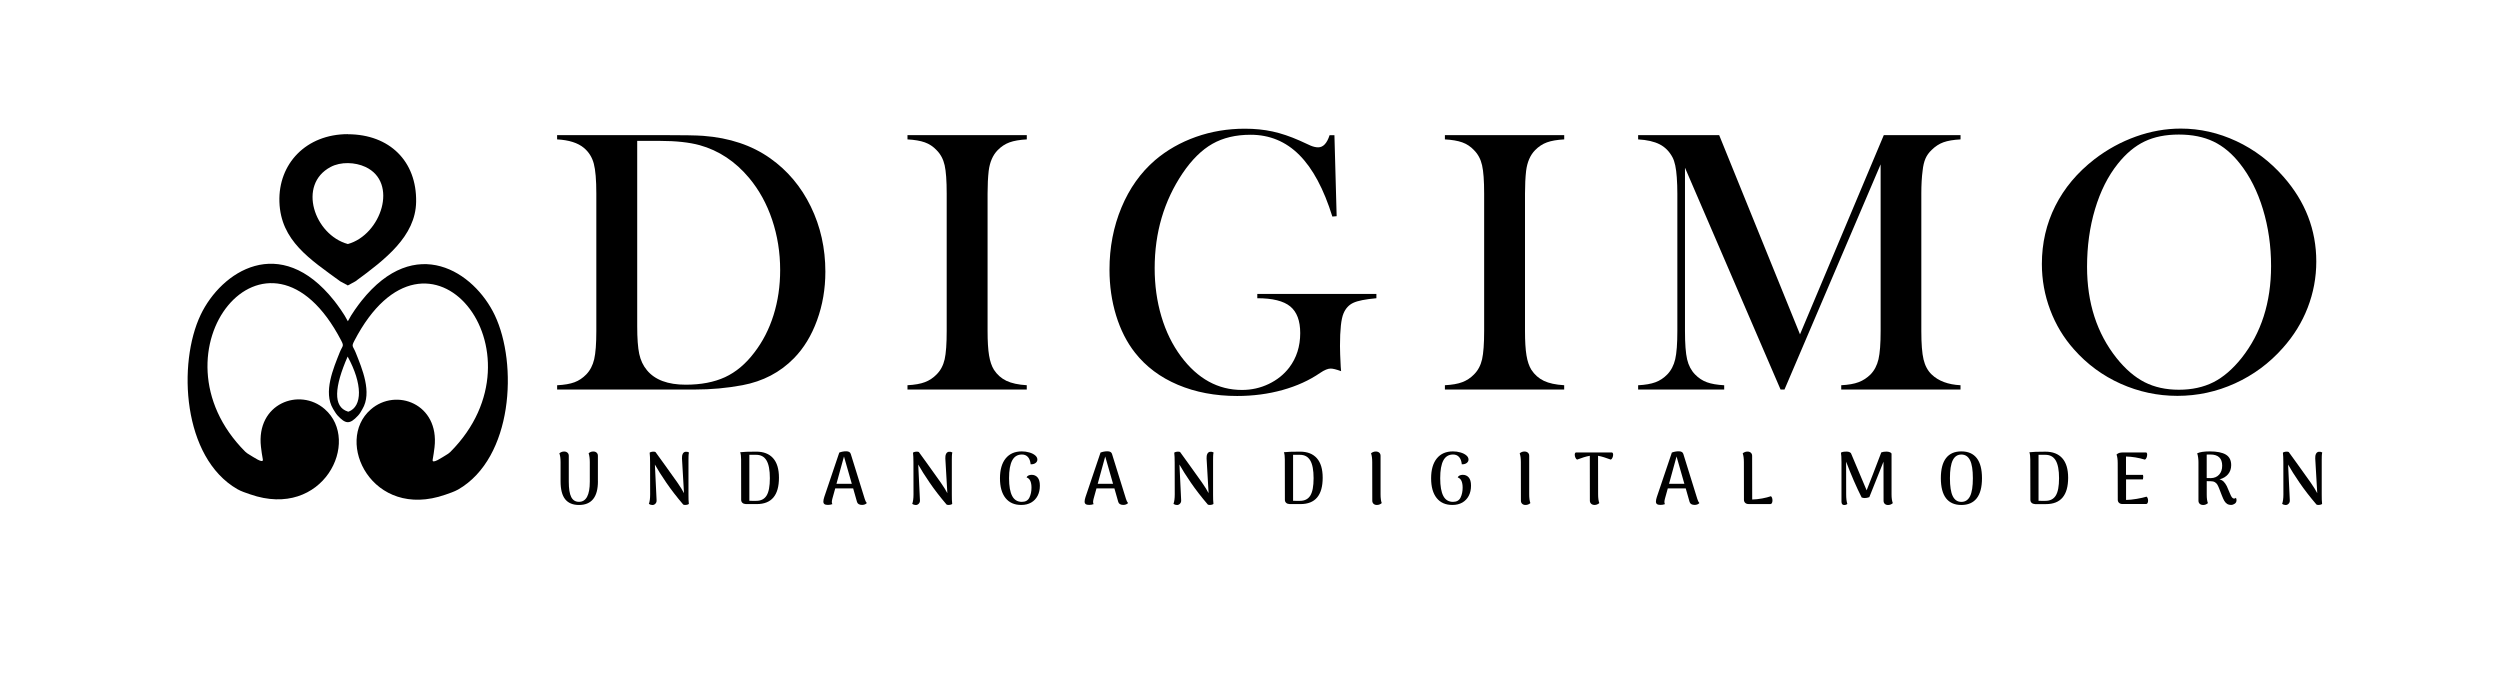 <svg xmlns="http://www.w3.org/2000/svg" xmlns:xlink="http://www.w3.org/1999/xlink" id="Layer_1" x="0px" y="0px" viewBox="0 0 809 226" style="enable-background:new 0 0 809 226;" xml:space="preserve"><style type="text/css">	.st0{fill-rule:evenodd;clip-rule:evenodd;}</style><g>	<path class="st0" d="M106.99,54.03c-10.82,5.71-5.26,21.99,5.58,24.94c10.79-3,16.45-19.98,5.66-24.96  C114.9,52.46,110.27,52.28,106.99,54.03L106.99,54.03z M112.57,43.44c13.5,0.03,22.31,8.74,22.09,21.88  c-0.18,11.12-9.97,18.63-19.68,25.74l-2.4,1.3l0,0h-0.03l-0.05,0.03v-0.05l-2.4-1.3c-9.72-7.11-19.28-13.12-19.68-25.72  c-0.4-12.32,8.64-21.91,22.16-21.91V43.44z"></path>	<path class="st0" d="M112.57,103.96c-1.25-2.45-3.38-5.33-4.46-6.69c-17.5-21.99-36.51-9.42-43.19,4.63  c-7.46,15.7-5.88,46.17,11.89,56.39c1.3,0.75,2.75,1.18,4.16,1.68c23.64,8.26,36.01-17.25,24.11-27.59  c-8.14-7.09-22.26-1.83-20.63,12.24c0.15,1.38,0.35,2.65,0.6,4.03c0.3,1.63-3.23-0.88-4.28-1.48c-0.5-0.3-1-0.6-1.4-1  c-32.43-32.43,7.24-81.78,31.05-35.96c1,1.93,0.43,1.55-0.48,3.81c-2.03,5.11-5.41,12.9-2.15,18.3c0.45,0.7,0.85,1.45,1.4,2.08  c2.63,2.83,3.93,3.05,6.66,0.1c0.58-0.6,0.98-1.35,1.4-2.08c3.26-5.38-0.1-13.17-2.13-18.28c-0.9-2.25-1.48-1.88-0.48-3.81  c23.79-45.82,63.45,3.53,31.05,35.96c-0.4,0.4-0.9,0.7-1.4,1c-1.05,0.6-4.58,3.1-4.28,1.48c0.25-1.38,0.43-2.65,0.6-4.03  c1.63-14.1-12.49-19.36-20.63-12.24c-11.92,10.34,0.45,35.86,24.11,27.59c1.4-0.5,2.85-0.95,4.16-1.68  c17.78-10.22,19.33-40.69,11.87-56.39c-6.66-14.05-25.67-26.62-43.17-4.63C115.9,98.73,113.8,101.53,112.57,103.96L112.57,103.96z   M112.8,133.21c-0.08,0-0.18,0-0.25-0.03c-4.86-1.53-4.33-8.01-0.05-17.8C117.35,124.25,117.3,131.51,112.8,133.21L112.8,133.21z"></path>	<g>		<path d="M180.28,124.67c2.33-0.12,4.21-0.44,5.62-0.97c1.41-0.52,2.68-1.37,3.81-2.53c1.25-1.29,2.1-2.93,2.57-4.92   c0.46-1.99,0.69-5.04,0.69-9.14V62.66c0-4.42-0.27-7.66-0.82-9.71c-0.54-2.05-1.6-3.74-3.17-5.07c-1.97-1.65-4.87-2.57-8.7-2.77   v-1.39h33.22c7.37,0,12.06,0.08,14.08,0.24c8.5,0.64,15.71,3.06,21.63,7.24c5.64,3.98,10.03,9.2,13.17,15.65   c3.14,6.45,4.71,13.48,4.71,21.08c0,5.55-0.9,10.79-2.69,15.71c-1.79,4.93-4.28,9.02-7.46,12.27c-4.47,4.58-10.05,7.5-16.73,8.75   c-4.99,0.93-10.09,1.39-15.28,1.39h-44.64V124.67z M206.2,45.59v59.96c0,3.94,0.22,6.94,0.66,8.99c0.44,2.05,1.27,3.8,2.48,5.25   c2.58,3.14,6.77,4.7,12.56,4.7c4.95,0,9.19-0.81,12.72-2.44c3.52-1.63,6.68-4.27,9.45-7.93c2.74-3.54,4.82-7.59,6.25-12.15   c1.43-4.56,2.14-9.42,2.14-14.57c0-5.71-0.87-11.14-2.6-16.29c-1.73-5.15-4.21-9.65-7.43-13.51c-4.47-5.35-9.81-8.89-16.01-10.62   c-3.38-0.92-7.69-1.39-12.93-1.39H206.2z"></path>	</g>	<g>		<path d="M332.27,43.72v1.39c-2.3,0.12-4.16,0.44-5.59,0.96c-1.43,0.52-2.71,1.37-3.84,2.53c-1.57,1.61-2.54,3.84-2.9,6.7   c-0.24,2.13-0.36,4.58-0.36,7.36v44.45c0,3.34,0.16,5.97,0.48,7.9c0.32,1.93,0.85,3.48,1.57,4.64c1.05,1.61,2.4,2.8,4.05,3.59   c1.65,0.78,3.85,1.26,6.58,1.42v1.39h-38.6v-1.39c2.33-0.12,4.22-0.45,5.65-1c1.43-0.54,2.69-1.38,3.78-2.5   c1.29-1.29,2.15-2.92,2.6-4.89c0.44-1.97,0.66-5.03,0.66-9.17V62.66c0-4.14-0.22-7.2-0.66-9.17c-0.44-1.97-1.31-3.6-2.6-4.89   c-1.09-1.17-2.36-2.01-3.81-2.53c-1.45-0.52-3.32-0.84-5.62-0.96v-1.39H332.27z"></path>	</g>	<g>		<path d="M431.82,43.72l0.72,26.24l-1.39,0.12c-2.78-8.93-6.34-15.57-10.69-19.93c-4.35-4.36-9.61-6.54-15.77-6.54   c-4.79,0-8.91,0.98-12.35,2.93c-3.44,1.95-6.66,5.12-9.63,9.5c-6.04,8.97-9.06,19.22-9.06,30.76c0,5.51,0.72,10.71,2.17,15.59   c1.45,4.89,3.56,9.2,6.34,12.94c5.4,7.24,11.98,10.86,19.75,10.86c3.06,0,5.94-0.64,8.64-1.93c2.7-1.29,4.91-3.06,6.64-5.31   c2.38-3.14,3.56-6.86,3.56-11.16c0-3.98-1.08-6.86-3.23-8.63c-2.16-1.77-5.71-2.65-10.66-2.65v-1.39h38.54v1.39   c-3.54,0.32-6.03,0.81-7.46,1.48c-1.43,0.66-2.49,1.8-3.17,3.41c-0.77,1.77-1.15,5.29-1.15,10.56c0,1.45,0.08,3.7,0.24,6.76   l0.12,1.39c-1.53-0.56-2.66-0.84-3.38-0.84c-0.89,0-2.01,0.46-3.38,1.39c-3.5,2.41-7.57,4.26-12.2,5.55   c-4.63,1.29-9.53,1.93-14.68,1.93c-7.09,0-13.48-1.21-19.18-3.62c-5.7-2.41-10.32-5.87-13.86-10.37c-2.66-3.38-4.7-7.4-6.13-12.06   c-1.43-4.66-2.14-9.61-2.14-14.84c0-7.2,1.29-13.89,3.87-20.09c2.58-6.19,6.2-11.3,10.87-15.32c3.83-3.26,8.24-5.77,13.23-7.54   c4.99-1.77,10.27-2.65,15.83-2.65c3.22,0,6.21,0.3,8.97,0.9c2.76,0.6,5.69,1.59,8.79,2.96l3.56,1.63   c0.88,0.36,1.69,0.54,2.42,0.54c1.61,0,2.84-1.31,3.68-3.92H431.82z"></path>	</g>	<g>		<path d="M506.18,43.72v1.39c-2.29,0.12-4.16,0.44-5.59,0.96c-1.43,0.52-2.71,1.37-3.84,2.53c-1.57,1.61-2.54,3.84-2.9,6.7   c-0.24,2.13-0.36,4.58-0.36,7.36v44.45c0,3.34,0.16,5.97,0.48,7.9s0.85,3.48,1.57,4.64c1.05,1.61,2.4,2.8,4.05,3.59   s3.85,1.26,6.58,1.42v1.39h-38.6v-1.39c2.33-0.12,4.22-0.45,5.65-1c1.43-0.54,2.69-1.38,3.78-2.5c1.29-1.29,2.15-2.92,2.6-4.89   c0.44-1.97,0.67-5.03,0.67-9.17V62.66c0-4.14-0.22-7.2-0.67-9.17c-0.44-1.97-1.31-3.6-2.6-4.89c-1.09-1.17-2.36-2.01-3.81-2.53   c-1.45-0.52-3.32-0.84-5.62-0.96v-1.39H506.18z"></path>	</g>	<g>		<path d="M634.43,45.11c-2.3,0.12-4.14,0.43-5.53,0.93c-1.39,0.5-2.67,1.34-3.84,2.5c-0.89,0.84-1.55,1.78-1.99,2.8   c-0.44,1.03-0.75,2.32-0.91,3.89c-0.28,2.09-0.42,4.56-0.42,7.42v44.45c0,4.14,0.24,7.22,0.72,9.23c0.48,2.01,1.35,3.62,2.6,4.83   c2.21,2.13,5.34,3.3,9.36,3.5v1.39h-38.6v-1.39c2.33-0.12,4.22-0.45,5.65-1c1.43-0.54,2.71-1.38,3.84-2.5   c1.25-1.29,2.1-2.93,2.57-4.92c0.46-1.99,0.69-5.04,0.69-9.14V53.19l-31.11,72.86h-1.27l-30.93-71.78v52.84   c0,4.14,0.23,7.2,0.69,9.17c0.46,1.97,1.32,3.6,2.57,4.89c1.13,1.17,2.41,2.01,3.84,2.53c1.43,0.52,3.29,0.84,5.59,0.97v1.39   H530.1v-1.39c2.3-0.12,4.16-0.44,5.59-0.97c1.43-0.52,2.71-1.37,3.84-2.53c1.25-1.29,2.1-2.93,2.57-4.92   c0.46-1.99,0.69-5.04,0.69-9.14V62.66c0-1.85-0.06-3.6-0.18-5.25c-0.2-2.98-0.66-5.15-1.39-6.51c-1.01-1.89-2.39-3.29-4.14-4.19   c-1.75-0.9-4.08-1.44-6.98-1.6v-1.39h26.22l26.16,64.48l27.12-64.48h24.83V45.11z"></path>	</g>	<g>		<path d="M660.75,85.43c0-6.76,1.45-13.03,4.35-18.8s7.13-10.81,12.69-15.12c4.15-3.18,8.62-5.62,13.41-7.33   c4.79-1.71,9.63-2.57,14.5-2.57c6.2,0,12.2,1.36,18,4.07s10.87,6.55,15.22,11.5c7.09,8.05,10.63,17.2,10.63,27.46   c0,5.15-0.93,10.12-2.78,14.91c-1.85,4.79-4.55,9.16-8.09,13.1c-4.35,4.91-9.5,8.71-15.43,11.41c-5.94,2.7-12.15,4.04-18.64,4.04   c-6.4,0-12.52-1.31-18.36-3.92c-5.84-2.62-10.87-6.32-15.1-11.11c-3.34-3.74-5.91-8-7.7-12.77   C661.65,95.54,660.75,90.59,660.75,85.43z M675.37,86.34c0,11.67,3.18,21.51,9.54,29.52c2.86,3.58,5.89,6.19,9.09,7.82   c3.2,1.63,6.9,2.44,11.08,2.44c4.23,0,7.94-0.81,11.15-2.42c3.2-1.61,6.25-4.23,9.15-7.85c6.36-8.05,9.54-17.97,9.54-29.76   c0-6.48-0.88-12.61-2.63-18.38c-1.75-5.77-4.22-10.67-7.4-14.7c-2.58-3.3-5.45-5.7-8.61-7.21c-3.16-1.51-6.9-2.26-11.21-2.26   c-4.27,0-7.96,0.74-11.08,2.23c-3.12,1.49-6.01,3.9-8.67,7.24c-3.18,3.98-5.64,8.87-7.37,14.67S675.37,79.7,675.37,86.34z"></path>	</g>	<g>		<path d="M193.49,155.75c0,2.55-0.51,4.46-1.54,5.74c-1.03,1.28-2.56,1.92-4.59,1.92c-1.99,0-3.48-0.62-4.47-1.86   c-0.99-1.24-1.49-3.17-1.49-5.8v-6.2c0-1.22-0.13-2.17-0.39-2.86c0.16-0.14,0.37-0.28,0.64-0.4s0.57-0.18,0.9-0.18   c0.43,0,0.79,0.12,1.08,0.37c0.29,0.25,0.43,0.59,0.43,1.02v8.36c0,2.29,0.26,3.95,0.79,4.98c0.53,1.03,1.36,1.55,2.5,1.55   c2.34,0,3.51-2.18,3.51-6.53v-6.32c0-1.15-0.13-2.11-0.38-2.86c0.14-0.14,0.35-0.28,0.61-0.4s0.57-0.18,0.9-0.18   c0.43,0,0.79,0.12,1.07,0.37c0.28,0.25,0.42,0.59,0.42,1.02V155.75z"></path>	</g>	<g>		<path d="M209.98,163.06c0.27-0.74,0.41-1.77,0.41-3.1l-0.02-10.35c0-1.27-0.05-2.31-0.14-3.12c0.1-0.1,0.26-0.18,0.49-0.24   c0.23-0.06,0.47-0.1,0.71-0.1c0.37,0,0.6,0.05,0.7,0.14c0.91,1.28,1.87,2.6,2.86,3.96c1.83,2.53,3.23,4.49,4.2,5.88   s1.69,2.55,2.15,3.46l-0.65-11.24c-0.03-0.59,0.05-1.08,0.24-1.48c0.19-0.39,0.49-0.62,0.89-0.68c0.4-0.05,0.78,0.02,1.13,0.22   c-0.08,0.32-0.13,0.72-0.14,1.19c-0.02,0.47-0.02,0.89-0.02,1.26v11.17c0,0.61,0.01,1.17,0.02,1.68c0.02,0.51,0.05,0.96,0.1,1.35   c-0.08,0.1-0.24,0.18-0.47,0.24c-0.23,0.06-0.47,0.1-0.71,0.1c-0.26,0-0.47-0.04-0.63-0.12c-2.12-2.48-3.94-4.84-5.48-7.09   c-1.54-2.24-2.77-4.2-3.7-5.86l0.55,11.53c0.03,0.45-0.09,0.82-0.37,1.12c-0.28,0.3-0.61,0.44-0.97,0.44   C210.71,163.42,210.33,163.3,209.98,163.06z"></path>	</g>	<g>		<path d="M240.26,162.73c-0.28-0.25-0.42-0.58-0.42-1l-0.02-12.18c0-0.1,0-0.38,0-0.85c0-0.47-0.02-0.92-0.07-1.33   c-0.05-0.42-0.12-0.76-0.22-1.03c0.99-0.13,2.73-0.19,5.2-0.19c2.37,0,4.19,0.71,5.45,2.13c1.26,1.42,1.89,3.52,1.89,6.31   c0,5.68-2.4,8.53-7.19,8.53h-3.49C240.92,163.1,240.54,162.98,240.26,162.73z M244.73,162.07c1.51,0,2.62-0.56,3.33-1.69   c0.71-1.13,1.07-3.01,1.07-5.63c0-2.61-0.36-4.52-1.08-5.74c-0.72-1.22-1.83-1.83-3.32-1.83h-2.24v14.89H244.73z"></path>	</g>	<g>		<path d="M280.5,162.79c-0.37,0.4-0.89,0.6-1.56,0.6c-0.43,0-0.79-0.09-1.08-0.26c-0.29-0.18-0.47-0.43-0.55-0.77l-1.23-4.32h-5.8   l-0.96,3.46c-0.1,0.42-0.14,0.74-0.14,0.96c0,0.29,0.06,0.51,0.19,0.67c-0.47,0.18-0.95,0.26-1.44,0.26   c-0.51,0-0.89-0.08-1.13-0.25c-0.24-0.17-0.36-0.44-0.36-0.83c0-0.4,0.1-0.89,0.29-1.47l4.86-14.39c0.72-0.27,1.47-0.41,2.24-0.41   c0.83,0,1.33,0.3,1.49,0.91l4.5,14.48C279.99,162.04,280.23,162.49,280.5,162.79z M275.64,156.55l-2.53-8.84l-2.43,8.84H275.64z"></path>	</g>	<g>		<path d="M295.2,163.06c0.27-0.74,0.41-1.77,0.41-3.1l-0.02-10.35c0-1.27-0.05-2.31-0.14-3.12c0.1-0.1,0.26-0.18,0.49-0.24   c0.23-0.06,0.47-0.1,0.71-0.1c0.37,0,0.6,0.05,0.7,0.14c0.91,1.28,1.87,2.6,2.86,3.96c1.83,2.53,3.23,4.49,4.2,5.88   s1.69,2.55,2.15,3.46l-0.65-11.24c-0.03-0.59,0.05-1.08,0.24-1.48c0.19-0.39,0.49-0.62,0.89-0.68c0.4-0.05,0.78,0.02,1.13,0.22   c-0.08,0.32-0.13,0.72-0.14,1.19c-0.02,0.47-0.02,0.89-0.02,1.26v11.17c0,0.61,0.01,1.17,0.02,1.68c0.02,0.51,0.05,0.96,0.1,1.35   c-0.08,0.1-0.24,0.18-0.47,0.24c-0.23,0.06-0.47,0.1-0.71,0.1c-0.26,0-0.47-0.04-0.63-0.12c-2.12-2.48-3.94-4.84-5.48-7.09   c-1.54-2.24-2.77-4.2-3.7-5.86l0.55,11.53c0.03,0.45-0.09,0.82-0.37,1.12c-0.28,0.3-0.61,0.44-0.97,0.44   C295.93,163.42,295.55,163.3,295.2,163.06z"></path>	</g>	<g>		<path d="M325.39,161.17c-1.2-1.5-1.8-3.63-1.8-6.4c0-2.77,0.62-4.91,1.85-6.43c1.23-1.51,2.97-2.27,5.22-2.27   c0.83,0,1.64,0.11,2.42,0.34c0.78,0.22,1.41,0.54,1.89,0.94c0.48,0.4,0.72,0.86,0.72,1.37c0,0.43-0.19,0.8-0.58,1.1   c-0.38,0.3-0.91,0.45-1.59,0.43c-0.11-1.06-0.41-1.85-0.9-2.38s-1.13-0.79-1.91-0.79c-1.43,0-2.48,0.64-3.16,1.91   c-0.68,1.27-1.02,3.19-1.02,5.75c0,2.58,0.34,4.5,1.01,5.76c0.67,1.27,1.72,1.9,3.13,1.9c1.19,0,2-0.46,2.45-1.39   c0.45-0.93,0.67-2,0.67-3.22c0-0.85-0.12-1.56-0.36-2.13c-0.24-0.57-0.65-0.96-1.23-1.17c0.1-0.27,0.3-0.48,0.6-0.62   c0.3-0.14,0.65-0.22,1.03-0.22c0.8,0,1.45,0.29,1.94,0.86c0.49,0.58,0.73,1.46,0.73,2.64c0,1.25-0.24,2.35-0.73,3.29   s-1.19,1.67-2.09,2.19c-0.91,0.51-1.96,0.77-3.16,0.77C328.3,163.42,326.59,162.67,325.39,161.17z"></path>	</g>	<g>		<path d="M365.04,162.79c-0.37,0.4-0.89,0.6-1.56,0.6c-0.43,0-0.79-0.09-1.08-0.26c-0.29-0.18-0.47-0.43-0.55-0.77l-1.23-4.32h-5.8   l-0.96,3.46c-0.1,0.42-0.14,0.74-0.14,0.96c0,0.29,0.06,0.51,0.19,0.67c-0.47,0.18-0.95,0.26-1.44,0.26   c-0.51,0-0.89-0.08-1.13-0.25c-0.24-0.17-0.36-0.44-0.36-0.83c0-0.4,0.1-0.89,0.29-1.47l4.86-14.39c0.72-0.27,1.47-0.41,2.24-0.41   c0.83,0,1.33,0.3,1.49,0.91l4.5,14.48C364.54,162.04,364.77,162.49,365.04,162.79z M360.18,156.55l-2.53-8.84l-2.43,8.84H360.18z"></path>	</g>	<g>		<path d="M379.74,163.06c0.27-0.74,0.41-1.77,0.41-3.1l-0.02-10.35c0-1.27-0.05-2.31-0.14-3.12c0.1-0.1,0.26-0.18,0.49-0.24   s0.47-0.1,0.71-0.1c0.37,0,0.6,0.05,0.7,0.14c0.91,1.28,1.87,2.6,2.86,3.96c1.83,2.53,3.23,4.49,4.2,5.88s1.69,2.55,2.15,3.46   l-0.65-11.24c-0.03-0.59,0.05-1.08,0.24-1.48c0.19-0.39,0.49-0.62,0.89-0.68c0.4-0.05,0.78,0.02,1.13,0.22   c-0.08,0.32-0.13,0.72-0.14,1.19c-0.02,0.47-0.02,0.89-0.02,1.26v11.17c0,0.61,0.01,1.17,0.02,1.68c0.02,0.51,0.05,0.96,0.1,1.35   c-0.08,0.1-0.24,0.18-0.47,0.24c-0.23,0.06-0.47,0.1-0.71,0.1c-0.26,0-0.47-0.04-0.63-0.12c-2.12-2.48-3.95-4.84-5.49-7.09   c-1.54-2.24-2.77-4.2-3.7-5.86l0.55,11.53c0.03,0.45-0.09,0.82-0.37,1.12c-0.28,0.3-0.61,0.44-0.97,0.44   C380.47,163.42,380.09,163.3,379.74,163.06z"></path>	</g>	<g>		<path d="M416.21,162.73c-0.28-0.25-0.42-0.58-0.42-1l-0.02-12.18c0-0.1,0-0.38,0-0.85c0-0.47-0.02-0.92-0.07-1.33   s-0.12-0.76-0.22-1.03c0.99-0.13,2.73-0.19,5.2-0.19c2.37,0,4.19,0.71,5.45,2.13c1.26,1.42,1.89,3.52,1.89,6.31   c0,5.68-2.4,8.53-7.19,8.53h-3.49C416.87,163.1,416.49,162.98,416.21,162.73z M420.68,162.07c1.51,0,2.62-0.56,3.33-1.69   c0.71-1.13,1.07-3.01,1.07-5.63c0-2.61-0.36-4.52-1.08-5.74c-0.72-1.22-1.83-1.83-3.32-1.83h-2.24v14.89H420.68z"></path>	</g>	<g>		<path d="M444.49,163.04c-0.28-0.25-0.42-0.59-0.42-1.02l-0.02-12.47c0-1.22-0.13-2.17-0.38-2.86c0.16-0.14,0.37-0.28,0.64-0.4   s0.57-0.18,0.9-0.18c0.45,0,0.82,0.12,1.11,0.37c0.29,0.25,0.43,0.59,0.43,1.02v12.44c0,1.25,0.13,2.2,0.38,2.86   c-0.45,0.4-0.96,0.6-1.54,0.6C445.13,163.42,444.77,163.29,444.49,163.04z"></path>	</g>	<g>		<path d="M464.91,161.17c-1.2-1.5-1.8-3.63-1.8-6.4c0-2.77,0.62-4.91,1.85-6.43c1.24-1.51,2.97-2.27,5.22-2.27   c0.83,0,1.64,0.11,2.42,0.34c0.78,0.22,1.41,0.54,1.89,0.94c0.48,0.4,0.72,0.86,0.72,1.37c0,0.43-0.19,0.8-0.58,1.1   c-0.39,0.3-0.91,0.45-1.59,0.43c-0.11-1.06-0.41-1.85-0.9-2.38s-1.13-0.79-1.91-0.79c-1.43,0-2.48,0.64-3.16,1.91   c-0.68,1.27-1.02,3.19-1.02,5.75c0,2.58,0.34,4.5,1.01,5.76c0.67,1.27,1.72,1.9,3.13,1.9c1.19,0,2-0.46,2.45-1.39   c0.45-0.93,0.67-2,0.67-3.22c0-0.85-0.12-1.56-0.36-2.13c-0.24-0.57-0.65-0.96-1.23-1.17c0.1-0.27,0.3-0.48,0.6-0.62   s0.65-0.22,1.03-0.22c0.8,0,1.45,0.29,1.94,0.86c0.49,0.58,0.73,1.46,0.73,2.64c0,1.25-0.24,2.35-0.73,3.29s-1.19,1.67-2.09,2.19   c-0.91,0.51-1.96,0.77-3.16,0.77C467.82,163.42,466.11,162.67,464.91,161.17z"></path>	</g>	<g>		<path d="M492.59,163.04c-0.28-0.25-0.42-0.59-0.42-1.02l-0.02-12.47c0-1.22-0.13-2.17-0.38-2.86c0.16-0.14,0.37-0.28,0.64-0.4   s0.57-0.18,0.9-0.18c0.45,0,0.82,0.12,1.11,0.37c0.29,0.25,0.43,0.59,0.43,1.02v12.44c0,1.25,0.13,2.2,0.38,2.86   c-0.45,0.4-0.96,0.6-1.54,0.6C493.24,163.42,492.87,163.29,492.59,163.04z"></path>	</g>	<g>		<path d="M521.89,146.61c0.08,0.14,0.12,0.32,0.12,0.54c0,0.32-0.07,0.64-0.22,0.96c-0.14,0.32-0.32,0.53-0.53,0.62   c-0.83-0.3-1.57-0.56-2.21-0.76c-0.64-0.2-1.28-0.36-1.92-0.47l0.02,12.44c0,1.25,0.13,2.2,0.38,2.86c-0.45,0.4-0.96,0.6-1.54,0.6   c-0.45,0-0.81-0.13-1.09-0.38c-0.28-0.26-0.42-0.59-0.42-1.01l-0.02-14.51c-0.64,0.11-1.29,0.27-1.94,0.47   c-0.65,0.2-1.38,0.45-2.18,0.76c-0.21-0.1-0.38-0.3-0.53-0.62c-0.14-0.32-0.22-0.64-0.22-0.96c0-0.22,0.04-0.4,0.12-0.54   c0.08-0.14,0.19-0.2,0.34-0.2h11.5C521.69,146.41,521.81,146.48,521.89,146.61z"></path>	</g>	<g>		<path d="M549.92,162.79c-0.37,0.4-0.89,0.6-1.56,0.6c-0.43,0-0.79-0.09-1.08-0.26c-0.29-0.18-0.47-0.43-0.55-0.77l-1.23-4.32h-5.8   l-0.96,3.46c-0.1,0.42-0.14,0.74-0.14,0.96c0,0.29,0.06,0.51,0.19,0.67c-0.47,0.18-0.95,0.26-1.44,0.26   c-0.51,0-0.89-0.08-1.13-0.25c-0.24-0.17-0.36-0.44-0.36-0.83c0-0.4,0.1-0.89,0.29-1.47l4.86-14.39c0.72-0.27,1.47-0.41,2.24-0.41   c0.83,0,1.33,0.3,1.49,0.91l4.5,14.48C549.42,162.04,549.65,162.49,549.92,162.79z M545.06,156.55l-2.53-8.84l-2.43,8.84H545.06z"></path>	</g>	<g>		<path d="M567.01,161.64c1.03-0.02,2.1-0.13,3.21-0.34c1.11-0.21,2.06-0.45,2.85-0.72c0.16,0.1,0.28,0.28,0.37,0.54   c0.09,0.26,0.13,0.54,0.13,0.83c0,0.32-0.06,0.59-0.17,0.82c-0.11,0.22-0.27,0.34-0.48,0.34h-7.07c-0.45,0-0.81-0.12-1.09-0.37   c-0.28-0.25-0.42-0.59-0.42-1.02l-0.02-12.15c0-1.22-0.13-2.17-0.38-2.86c0.16-0.14,0.37-0.28,0.64-0.4s0.57-0.18,0.9-0.18   c0.45,0,0.81,0.12,1.09,0.37c0.28,0.25,0.42,0.59,0.42,1.02L567.01,161.64z"></path>	</g>	<g>		<path d="M612.51,162.82c-0.45,0.4-0.96,0.6-1.54,0.6c-0.43,0-0.78-0.12-1.05-0.37s-0.4-0.59-0.4-1.02l-0.02-12.63l-4.59,11.48   c-0.54,0.19-1.03,0.29-1.47,0.29c-0.32,0-0.66-0.06-1.01-0.19c-1.68-3.33-3.36-7.19-5.03-11.58l0.02,10.59   c0,1.31,0.13,2.35,0.38,3.1c-0.26,0.22-0.59,0.34-0.99,0.34c-0.61,0-0.91-0.37-0.91-1.1v-12.8c0-1.38-0.06-2.39-0.17-3.03   c0.27-0.24,0.88-0.36,1.83-0.36c0.32,0,0.59,0.04,0.81,0.12c0.22,0.08,0.41,0.21,0.59,0.38c1.94,4.63,3.63,8.64,5.08,12.03   c1.23-3.09,2.81-7.18,4.74-12.27c0.46-0.18,1.02-0.26,1.66-0.26c0.4,0,0.77,0.06,1.09,0.19c0.33,0.13,0.52,0.28,0.57,0.46v13.19   C612.1,161.16,612.24,162.11,612.51,162.82z"></path>	</g>	<g>		<path d="M629.74,161.24c-1.12-1.45-1.68-3.62-1.68-6.5s0.56-5.05,1.68-6.5c1.12-1.45,2.77-2.17,4.96-2.17s3.84,0.73,4.97,2.17   c1.13,1.45,1.7,3.62,1.7,6.5s-0.56,5.05-1.7,6.5s-2.79,2.17-4.97,2.17S630.87,162.69,629.74,161.24z M637.51,160.57   c0.61-1.23,0.91-3.17,0.91-5.82c0-2.64-0.3-4.58-0.91-5.81c-0.61-1.23-1.55-1.85-2.81-1.85c-1.25,0-2.18,0.62-2.79,1.85   c-0.61,1.23-0.91,3.17-0.91,5.81s0.3,4.58,0.91,5.81c0.61,1.23,1.54,1.85,2.79,1.85C635.96,162.41,636.9,161.79,637.51,160.57z"></path>	</g>	<g>		<path d="M657.45,162.73c-0.28-0.25-0.42-0.58-0.42-1L657,149.56c0-0.1,0-0.38,0-0.85c0-0.47-0.02-0.92-0.07-1.33   s-0.12-0.76-0.22-1.03c0.99-0.13,2.73-0.19,5.2-0.19c2.37,0,4.19,0.71,5.45,2.13c1.26,1.42,1.89,3.52,1.89,6.31   c0,5.68-2.4,8.53-7.19,8.53h-3.49C658.1,163.1,657.73,162.98,657.45,162.73z M661.91,162.07c1.51,0,2.62-0.56,3.33-1.69   c0.71-1.13,1.07-3.01,1.07-5.63c0-2.61-0.36-4.52-1.08-5.74c-0.72-1.22-1.83-1.83-3.32-1.83h-2.24v14.89H661.91z"></path>	</g>	<g>		<path d="M694.99,161.23c0.09,0.24,0.13,0.5,0.13,0.79c0,0.3-0.06,0.56-0.17,0.77c-0.11,0.21-0.27,0.31-0.48,0.31h-7.65   c-0.45,0-0.81-0.12-1.09-0.37c-0.28-0.25-0.42-0.59-0.42-1.02l-0.02-11.84c0-1.19-0.13-2.11-0.38-2.79   c0.3-0.27,0.62-0.45,0.95-0.54s0.8-0.13,1.41-0.13h7.12c0.29,0,0.43,0.24,0.43,0.72c0,0.32-0.07,0.64-0.2,0.97   c-0.14,0.33-0.31,0.54-0.52,0.64c-2.04-0.62-4.08-0.96-6.13-1.01v5.93h5.48c0.06,0.19,0.1,0.42,0.1,0.7c0,0.19-0.03,0.45-0.1,0.77   h-5.46v6.65c1.04-0.02,2.2-0.13,3.46-0.35s2.33-0.45,3.18-0.71C694.77,160.82,694.9,160.99,694.99,161.23z"></path>	</g>	<g>		<path d="M723.74,161.85c0,0.5-0.19,0.88-0.57,1.14s-0.77,0.4-1.17,0.4c-0.54,0-0.99-0.12-1.33-0.35s-0.64-0.55-0.88-0.96   c-0.24-0.41-0.5-0.98-0.79-1.72l-0.89-2.31c-0.21-0.53-0.41-0.94-0.59-1.25s-0.45-0.56-0.79-0.77c-0.34-0.21-0.81-0.31-1.38-0.31   l-1.25-0.02v4.4c0,1.17,0.13,2.07,0.38,2.71c-0.45,0.4-0.95,0.6-1.52,0.6c-0.46,0-0.84-0.12-1.12-0.37s-0.42-0.59-0.42-1.02   v-12.47c0-0.43-0.03-0.92-0.1-1.45c-0.06-0.54-0.17-1-0.31-1.41c0.88-0.42,2.24-0.62,4.07-0.62c2.33,0,4.06,0.35,5.21,1.04   c1.15,0.7,1.72,1.83,1.72,3.4c0,1.17-0.34,2.15-1.01,2.95c-0.67,0.8-1.6,1.35-2.77,1.66c0.56,0.14,1.02,0.4,1.37,0.76   c0.35,0.36,0.68,0.84,0.99,1.43l1.08,2.52c0.21,0.53,0.41,0.91,0.61,1.14c0.2,0.23,0.41,0.36,0.64,0.37   c0.26,0,0.47-0.09,0.63-0.26C723.68,161.36,723.74,161.61,723.74,161.85z M715.47,154.72c1.12-0.03,2.01-0.42,2.66-1.15   c0.65-0.74,0.97-1.69,0.97-2.86c0-2.42-1.28-3.63-3.83-3.63c-0.59,0-0.99,0.01-1.18,0.02v7.59   C714.37,154.71,714.83,154.72,715.47,154.72z"></path>	</g>	<g>		<path d="M738.5,163.06c0.27-0.74,0.41-1.77,0.41-3.1l-0.02-10.35c0-1.27-0.05-2.31-0.14-3.12c0.1-0.1,0.26-0.18,0.49-0.24   s0.47-0.1,0.71-0.1c0.37,0,0.6,0.05,0.7,0.14c0.91,1.28,1.87,2.6,2.86,3.96c1.83,2.53,3.23,4.49,4.2,5.88s1.69,2.55,2.15,3.46   l-0.65-11.24c-0.03-0.59,0.05-1.08,0.24-1.48c0.19-0.39,0.49-0.62,0.89-0.68c0.4-0.05,0.78,0.02,1.13,0.22   c-0.08,0.32-0.13,0.72-0.14,1.19c-0.02,0.47-0.02,0.89-0.02,1.26v11.17c0,0.61,0.01,1.17,0.02,1.68c0.02,0.51,0.05,0.96,0.1,1.35   c-0.08,0.1-0.24,0.18-0.47,0.24c-0.23,0.06-0.47,0.1-0.71,0.1c-0.26,0-0.47-0.04-0.63-0.12c-2.12-2.48-3.95-4.84-5.49-7.09   c-1.54-2.24-2.77-4.2-3.7-5.86l0.55,11.53c0.03,0.45-0.09,0.82-0.37,1.12c-0.28,0.3-0.61,0.44-0.97,0.44   C739.23,163.42,738.85,163.3,738.5,163.06z"></path>	</g></g></svg>